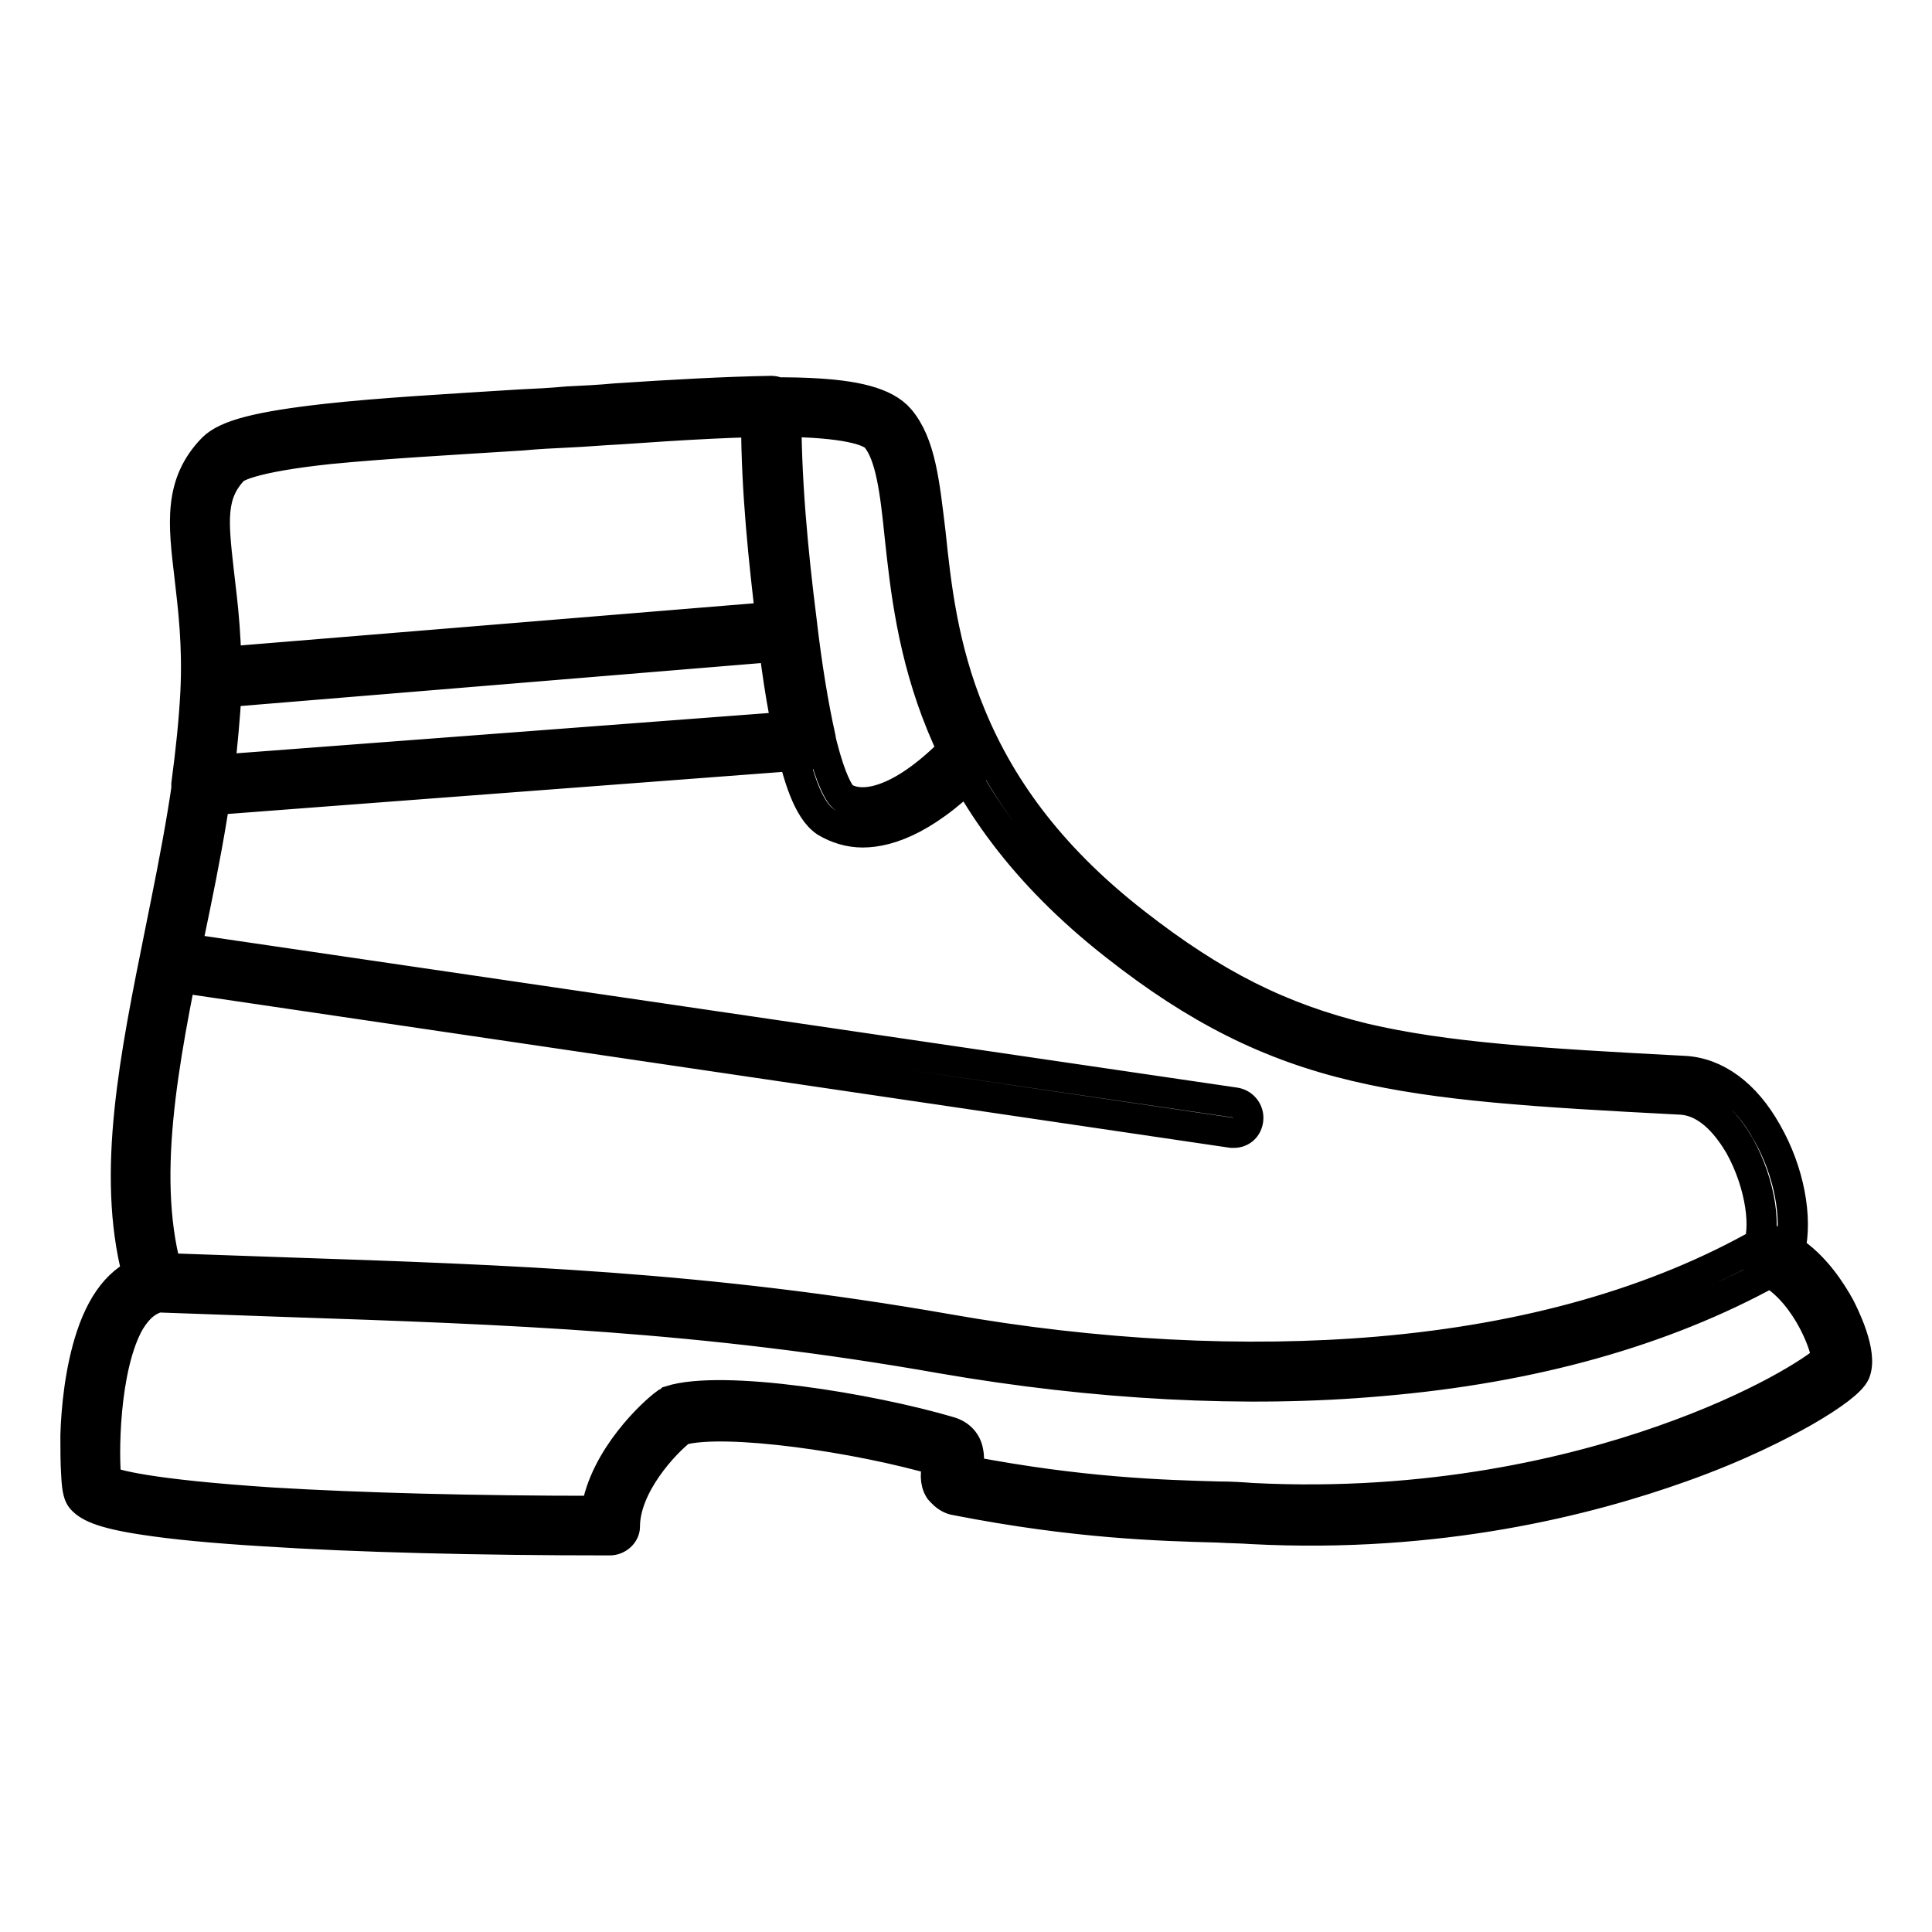 <?xml version="1.0" encoding="utf-8"?>
<!-- Svg Vector Icons : http://www.onlinewebfonts.com/icon -->
<!DOCTYPE svg PUBLIC "-//W3C//DTD SVG 1.1//EN" "http://www.w3.org/Graphics/SVG/1.1/DTD/svg11.dtd">
<svg version="1.1" xmlns="http://www.w3.org/2000/svg" xmlns:xlink="http://www.w3.org/1999/xlink" x="0px" y="0px" viewBox="0 0 256 256" enable-background="new 0 0 256 256" xml:space="preserve">
<g> <path stroke-width="4" fill-opacity="0" stroke="#000000"  d="M80.8,204.1c-17.3,0-33.6-0.4-45.8-1.2c-6.6-0.4-11.9-0.9-15.8-1.5c-6.1-0.9-7.6-1.9-8.4-2.8 c-0.3-0.4-0.6-0.9-0.7-3.3c-0.1-1.5-0.1-3.3-0.1-5.1c0.1-3.5,0.6-8.7,2.1-13.2c1.4-4.1,3.5-6.9,6.1-8.2c-3.5-13.4-0.3-28.9,3-45.3 c2.1-10.4,4.3-21.1,4.8-31.7c0.3-6.2-0.3-11.1-0.8-15.4c-0.8-6.8-1.5-12.2,3.1-16.9c3.2-3.2,14.8-4.2,40.6-5.7 c2.1-0.1,4.2-0.2,6.3-0.4c2.2-0.1,4.3-0.3,6.5-0.4c21.4-1.4,33.7-1.9,37.5,2.5c2.8,3.3,3.3,8.5,4.1,15.1c0.7,6.7,1.6,15.2,5.3,24.1 c4.3,10.5,11.4,19.5,21.8,27.6c10.5,8.2,19.3,12.6,30.4,15.3c10.7,2.5,23.1,3.3,42.3,4.3c4.3,0.2,8.2,3.1,11,8.1 c3,5.2,4.1,11.4,3.1,15.6c3.3,2.1,5.5,5.6,6.6,7.6c0.5,1,3.1,6.1,2,8.7c-0.5,1.1-2.8,2.9-6.8,5.2c-3.2,1.8-8.6,4.6-16.2,7.3 c-12.3,4.4-32.1,9.5-57,8.2c-1.3-0.1-2.7-0.1-4.4-0.2c-7.5-0.2-18.9-0.5-34.7-3.6c-0.8-0.1-1.5-0.6-2-1.2c-0.7-1.1-0.5-2.4-0.3-3.3 c0-0.2,0.1-0.4,0.1-0.7c-10.9-3.2-28.4-5.7-34.2-4.1c-2.2,1.7-7.5,7.3-7.5,12.8C82.8,203.2,81.9,204.1,80.8,204.1 C80.8,204.1,80.8,204.1,80.8,204.1L80.8,204.1z M14.1,196.2c1.1,0.5,5.3,1.8,22,2.9c11.6,0.7,26.7,1.1,42.9,1.1 c1.1-7.1,7.6-13.1,9.3-14.3c0.2-0.1,0.4-0.2,0.5-0.3c6.9-2.2,26.5,1,37,4.1c1.4,0.4,2.3,1.4,2.5,2.7c0.2,0.9,0,1.7-0.1,2.4v0.1 c15.1,2.9,26,3.2,33.2,3.4c1.7,0,3.2,0.1,4.5,0.2c23.6,1.2,42.6-3.5,54.3-7.6c12.9-4.5,20.3-9.4,21.8-10.8c0-2-3.1-9.6-8.3-11.9 c-1-0.4-1.4-1.6-1-2.6c0,0,0-0.1,0.1-0.1c1.3-2.4,0.6-8.5-2.3-13.7c-1.3-2.2-3.9-5.9-7.8-6.1c-19.4-1-32-1.8-43-4.4 c-11.5-2.7-21.1-7.5-31.9-16c-24.8-19.4-27.1-40.4-28.6-54.4c-0.6-5.9-1.2-10.6-3.1-12.9c-0.6-0.7-2.9-1.9-11.2-2.1 c-6.3-0.1-14.4,0.4-23,1c-2.1,0.1-4.3,0.3-6.5,0.4c-2.1,0.1-4.2,0.2-6.3,0.4c-9.5,0.6-18.4,1.1-25.5,1.8 c-10.3,1.1-12.2,2.4-12.6,2.7c-3.1,3.2-2.8,6.7-2,13.7c0.5,4.3,1.2,9.5,0.9,16.1c-0.5,10.9-2.7,21.8-4.9,32.3 c-3.4,16.6-6.5,32.3-2.6,45.1c0.3,1-0.3,2.1-1.3,2.5c0,0-0.1,0-0.1,0c-1.5,0.4-2.7,1.4-3.8,3.2C13.7,181.2,13.7,193.3,14.1,196.2z  M114.3,110.3c-1.7,0-3.4-0.5-4.9-1.4c-2.4-1.6-3.7-6.3-4.6-10.2c-1.3-5.3-2.1-11.6-2.6-16c-1-8.8-2.1-19.1-2-28.8l0-1.9l1.9,0 c9.8-0.1,14.9,1,17,3.5c2.8,3.3,3.3,8.5,4.1,15.1c0.9,7.9,1.9,17.8,7.2,28.3l0.6,1.2l-0.9,1C123.2,108.4,117.9,110.3,114.3,110.3 L114.3,110.3z M104.1,55.8c0.1,8.8,1,18.2,2,26.3c2.5,21.1,5.5,23.4,5.6,23.5c2.4,1.6,7.5,0.9,14.6-6.3c-5.1-10.7-6.2-20.5-7-28.4 c-0.6-5.9-1.2-10.6-3.1-12.9C115.5,57.2,113,55.9,104.1,55.8z M26.7,106.2c-1.1,0-2-0.9-2-2c0-0.1,0-0.2,0-0.3 c0.6-4.5,1-8.4,1.2-12.2c0.3-6.2-0.3-11.1-0.8-15.4c-0.8-6.8-1.5-12.2,3.1-16.9c1.8-1.8,6.1-2.9,15-3.9c7.2-0.8,16.2-1.3,25.7-1.9 c2.1-0.1,4.2-0.2,6.3-0.4c2.1-0.1,4.2-0.2,6.3-0.4c7.5-0.5,14.7-0.9,20.7-1h0c1.1,0,2,0.9,2,2c0,0,0,0,0,0 c-0.1,9.4,0.9,19.6,2,28.3c0.7,6.1,1.6,11.5,2.5,15.5c0.3,1.1-0.4,2.1-1.5,2.4c-0.1,0-0.2,0-0.3,0l-80,6.1L26.7,106.2z M100.2,55.9 c-5.5,0.1-11.8,0.5-18.5,0.9c-2.1,0.1-4.2,0.3-6.3,0.4s-4.2,0.2-6.3,0.4c-9.5,0.6-18.4,1.1-25.5,1.8c-10.3,1.1-12.2,2.4-12.6,2.7 c-3.1,3.2-2.8,6.7-2,13.7c0.5,4.3,1.2,9.5,0.9,16.1c-0.2,3.2-0.5,6.5-0.9,10.1l75.3-5.7c-1-4.8-1.7-10-2.1-13.7 C101.2,74.4,100.2,64.9,100.2,55.9L100.2,55.9z M80.8,204.1c-17.3,0-33.6-0.4-45.8-1.2c-6.6-0.4-11.9-0.9-15.8-1.5 c-6.1-0.9-7.6-1.9-8.4-2.8c-0.3-0.4-0.6-0.9-0.7-3.3c-0.1-1.5-0.1-3.3-0.1-5.1c0.1-3.5,0.6-8.7,2.1-13.2c1.7-5.1,4.4-8.1,8-8.9 c0.2,0,0.4-0.1,0.5-0.1c5.9,0.2,11.6,0.4,17.2,0.6c29.9,1,55.7,1.9,87.7,7.5c19.8,3.5,39.5,4.5,57.1,3c19.9-1.7,37-6.6,50.9-14.5 c0.5-0.3,1.2-0.3,1.8-0.1c4.2,1.9,7,6.1,8.3,8.5c0.5,1,3.1,6.1,2,8.7c-0.5,1.1-2.8,2.9-6.8,5.2c-3.2,1.8-8.6,4.6-16.2,7.3 c-12.3,4.4-32.1,9.5-57,8.2c-1.3-0.1-2.7-0.1-4.4-0.2c-7.5-0.2-18.9-0.5-34.7-3.6c-0.8-0.1-1.5-0.6-2-1.2c-0.7-1.1-0.5-2.4-0.3-3.3 c0-0.2,0.1-0.4,0.1-0.7c-10.9-3.2-28.4-5.7-34.2-4.1c-2.2,1.7-7.5,7.3-7.5,12.8C82.8,203.2,81.9,204.1,80.8,204.1 C80.8,204.1,80.8,204.1,80.8,204.1L80.8,204.1z M14.1,196.2c1.1,0.5,5.3,1.8,22,2.9c11.6,0.7,26.7,1.1,42.9,1.1 c1.1-7.1,7.6-13.1,9.3-14.3c0.2-0.1,0.4-0.2,0.5-0.3c6.9-2.2,26.5,1,37,4.1c1.4,0.4,2.3,1.4,2.5,2.7c0.2,0.9,0,1.7-0.1,2.4v0.1 c15.1,2.9,26,3.2,33.2,3.4c1.7,0,3.2,0.1,4.5,0.2c23.6,1.2,42.6-3.5,54.3-7.6c12.9-4.5,20.3-9.4,21.8-10.8c0-1.9-2.8-8.8-7.4-11.5 c-14.2,7.8-31.5,12.7-51.6,14.4c-17.9,1.6-38,0.5-58.2-3c-31.7-5.6-57.4-6.5-87.1-7.5c-5.5-0.2-11.1-0.4-16.9-0.6 c-1.4,0.4-2.5,1.4-3.6,3.2C13.7,181.2,13.7,193.3,14.1,196.2z M163.5,150.1c-0.1,0-0.2,0-0.3,0L22.2,129.3 c-1.1-0.1-1.8-1.1-1.7-2.2c0.1-1.1,1.1-1.8,2.2-1.7c0,0,0,0,0,0l141,20.7c1.1,0.2,1.8,1.2,1.7,2.2 C165.3,149.4,164.5,150.1,163.5,150.1L163.5,150.1z M26.7,106.2c-1.1,0-2-0.9-2-2c0-0.1,0-0.2,0-0.3c0.6-4.5,1-8.4,1.2-12.2 c0-0.6,0.1-1.3,0.1-2c0-1.1,0.9-2,2-1.9c0.1,0,0.1,0,0.2,0l0.4,0l75.5-6.2c1.1-0.1,2,0.7,2.1,1.7c0.7,5.3,1.4,10.1,2.3,13.8 c0.2,0.7-0.1,1.4-0.6,1.9l-0.7,0.6c-0.3,0.3-0.7,0.5-1.2,0.5l-79.2,6L26.7,106.2z M30,91.7v0.2c-0.2,3.2-0.5,6.5-0.9,10.1l75.3-5.7 c-0.6-3-1.2-6.6-1.7-10.6L30,91.7z"/></g>
</svg>